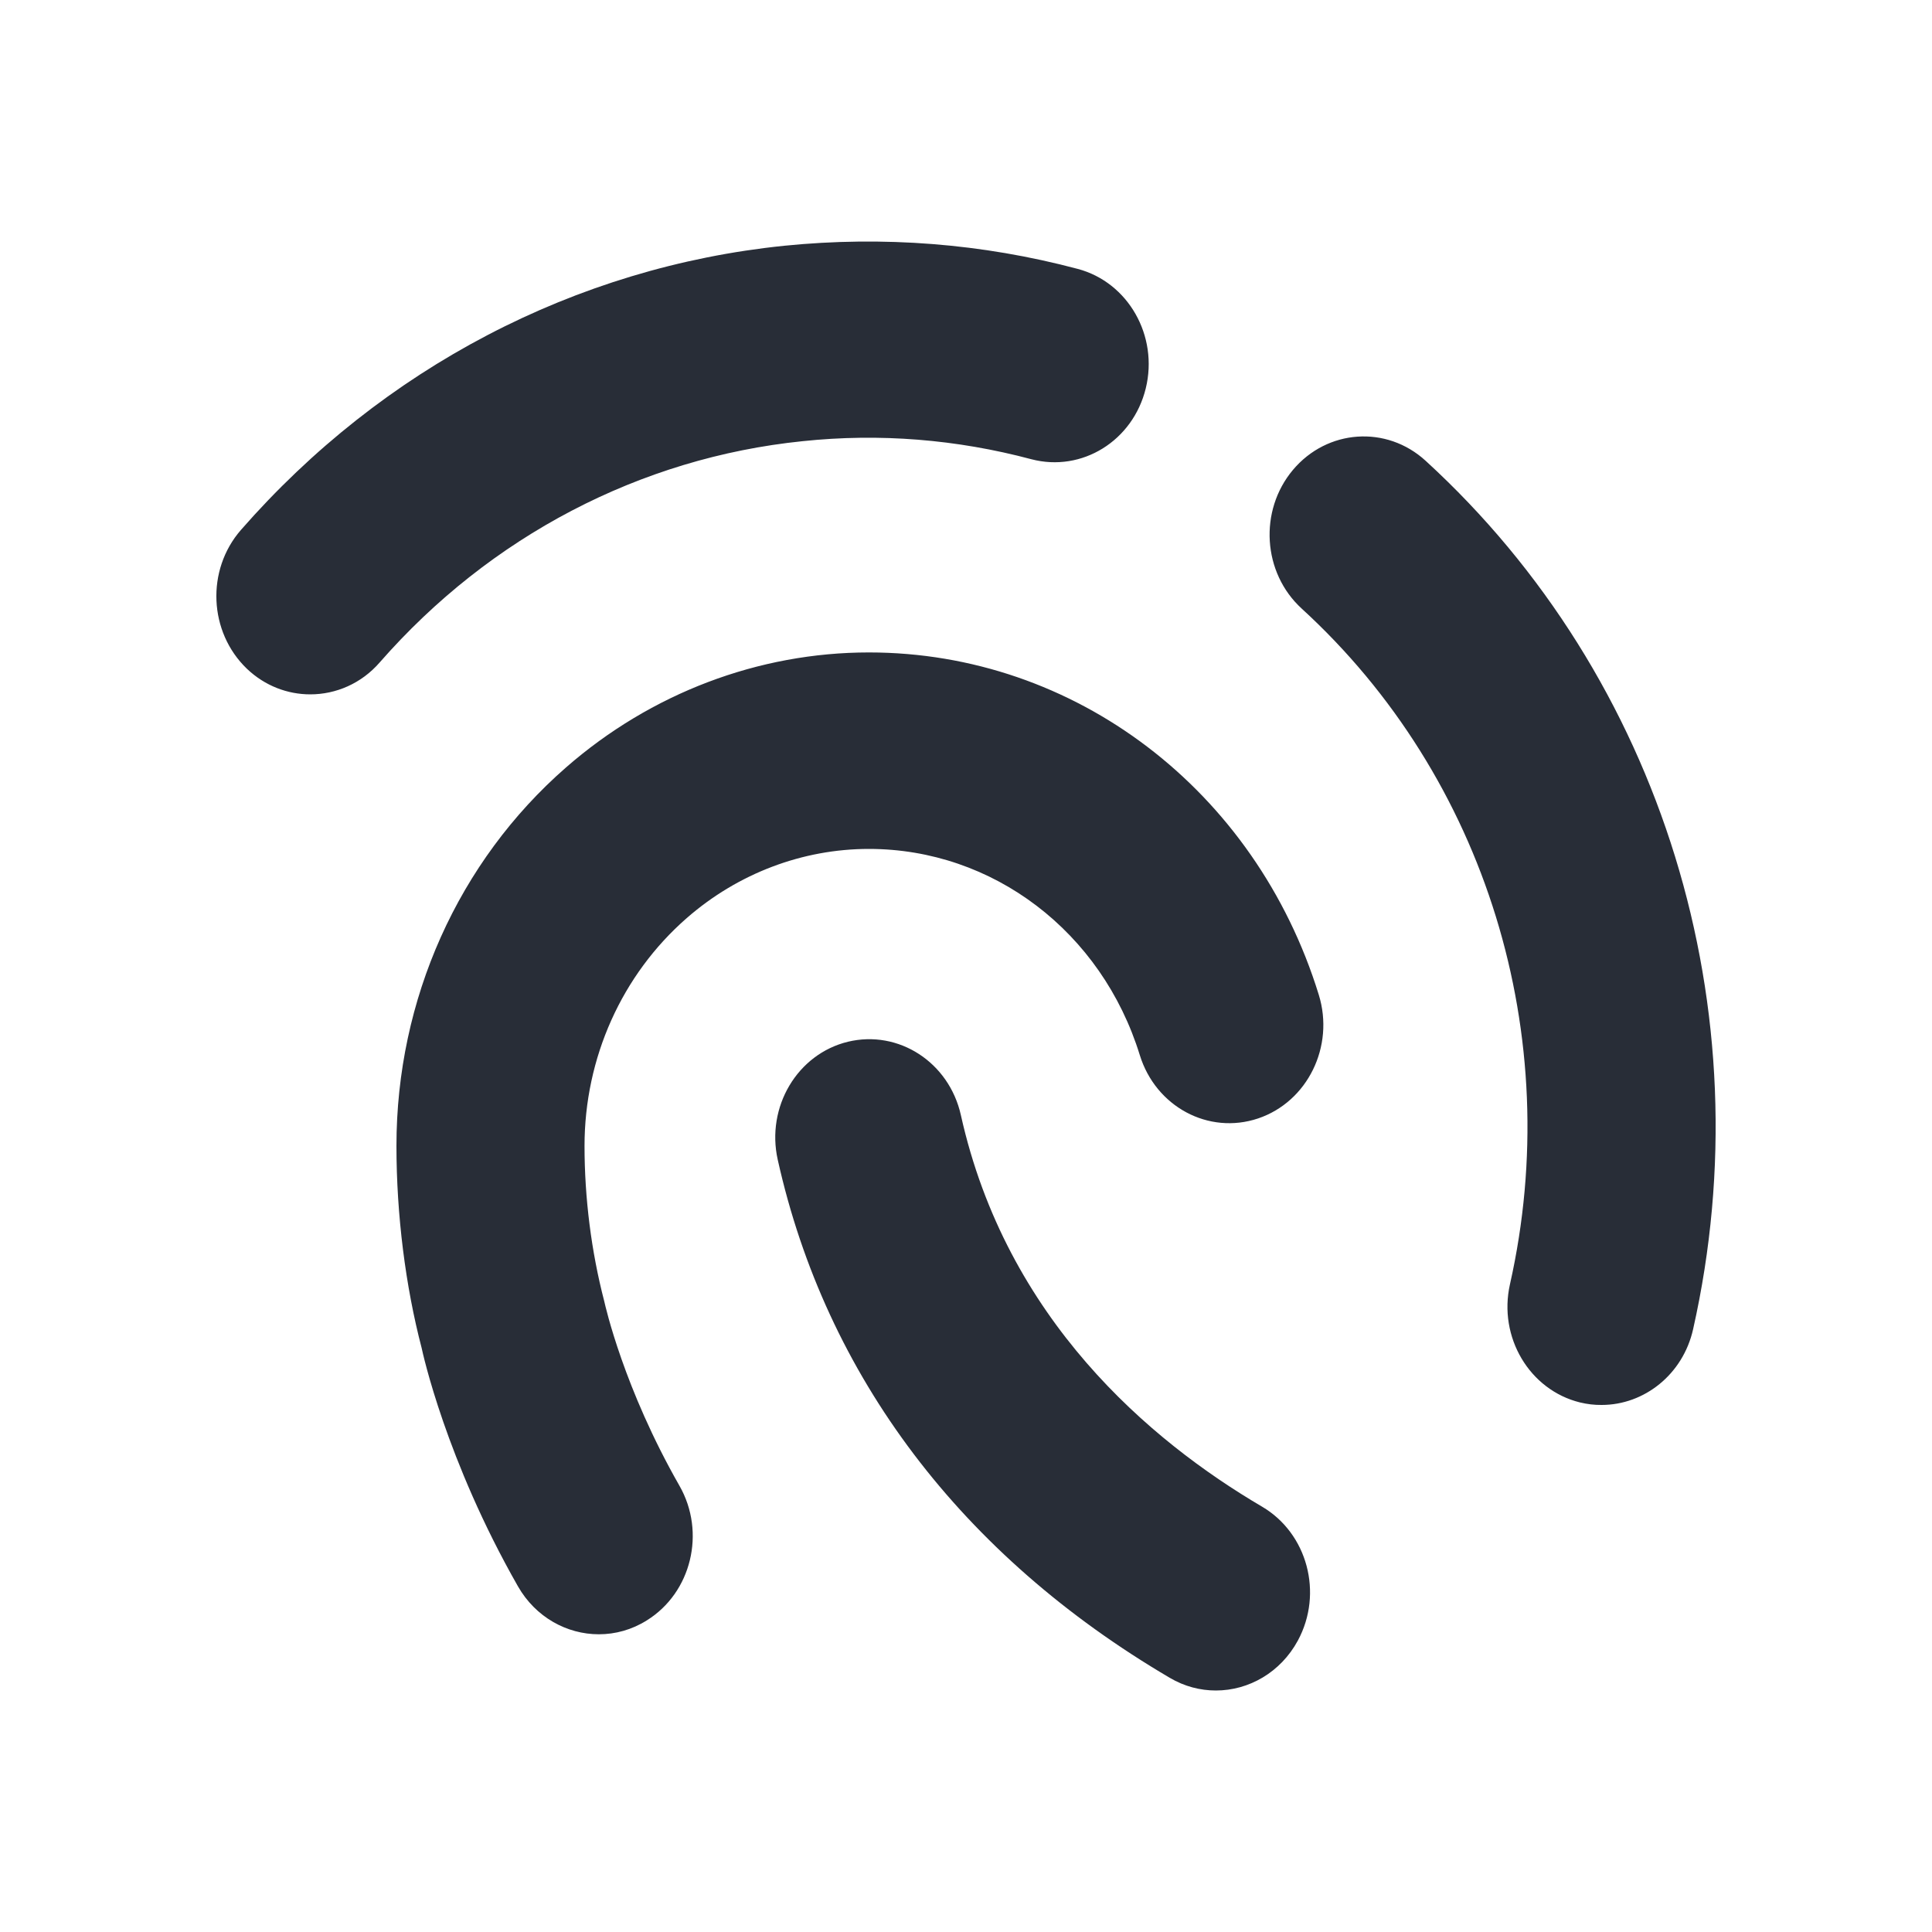 <svg width="20" height="20" viewBox="0 0 20 20" fill="none" xmlns="http://www.w3.org/2000/svg">
<g clip-path="url(#clip0_7823_54550)">
<path fill-rule="evenodd" clip-rule="evenodd" d="M12.11 17.369C9.954 16.102 8.55 14.247 8.051 12.005C7.929 11.458 8.254 10.911 8.778 10.784C9.303 10.658 9.825 10.997 9.947 11.544C10.417 13.656 11.902 14.914 13.065 15.597C13.534 15.873 13.7 16.492 13.436 16.982C13.257 17.313 12.927 17.5 12.587 17.5C12.424 17.5 12.261 17.458 12.11 17.369ZM6.199 16.918C5.868 16.918 5.544 16.741 5.362 16.422C4.616 15.114 4.375 14.002 4.365 13.955C4.198 13.317 4.104 12.577 4.104 11.862C4.104 10.347 4.744 8.918 5.86 7.944C6.738 7.177 7.851 6.754 8.995 6.754C11.126 6.754 12.998 8.178 13.652 10.298C13.817 10.832 13.536 11.405 13.024 11.578C12.511 11.75 11.964 11.457 11.799 10.922C11.405 9.645 10.278 8.788 8.995 8.788C8.307 8.788 7.638 9.042 7.109 9.504C6.437 10.091 6.051 10.951 6.051 11.863C6.051 12.4 6.121 12.956 6.255 13.47C6.267 13.522 6.457 14.371 7.034 15.381C7.309 15.863 7.158 16.487 6.696 16.774C6.54 16.872 6.369 16.918 6.199 16.918ZM16.356 14.518C15.833 14.389 15.508 13.842 15.631 13.295C16.209 10.726 15.383 8.045 13.475 6.3C13.07 5.93 13.03 5.287 13.384 4.865C13.739 4.442 14.354 4.4 14.758 4.77C17.209 7.012 18.27 10.457 17.527 13.76C17.422 14.228 17.021 14.544 16.58 14.544C16.506 14.545 16.431 14.536 16.356 14.518ZM2.556 6.923C2.16 6.543 2.132 5.901 2.494 5.486C3.96 3.81 5.958 2.765 8.119 2.544C9.143 2.441 10.166 2.52 11.158 2.784C11.679 2.923 11.994 3.476 11.861 4.02C11.728 4.564 11.2 4.891 10.677 4.754C9.904 4.548 9.107 4.483 8.309 4.567C6.627 4.739 5.073 5.552 3.931 6.857C3.74 7.077 3.476 7.188 3.212 7.188C2.978 7.188 2.743 7.101 2.556 6.923Z" fill="#282D37"/>
</g>
<defs>
<clipPath id="clip0_7823_54550">
<rect width="20" height="20" fill="white"/>
</clipPath>
</defs>
</svg>
